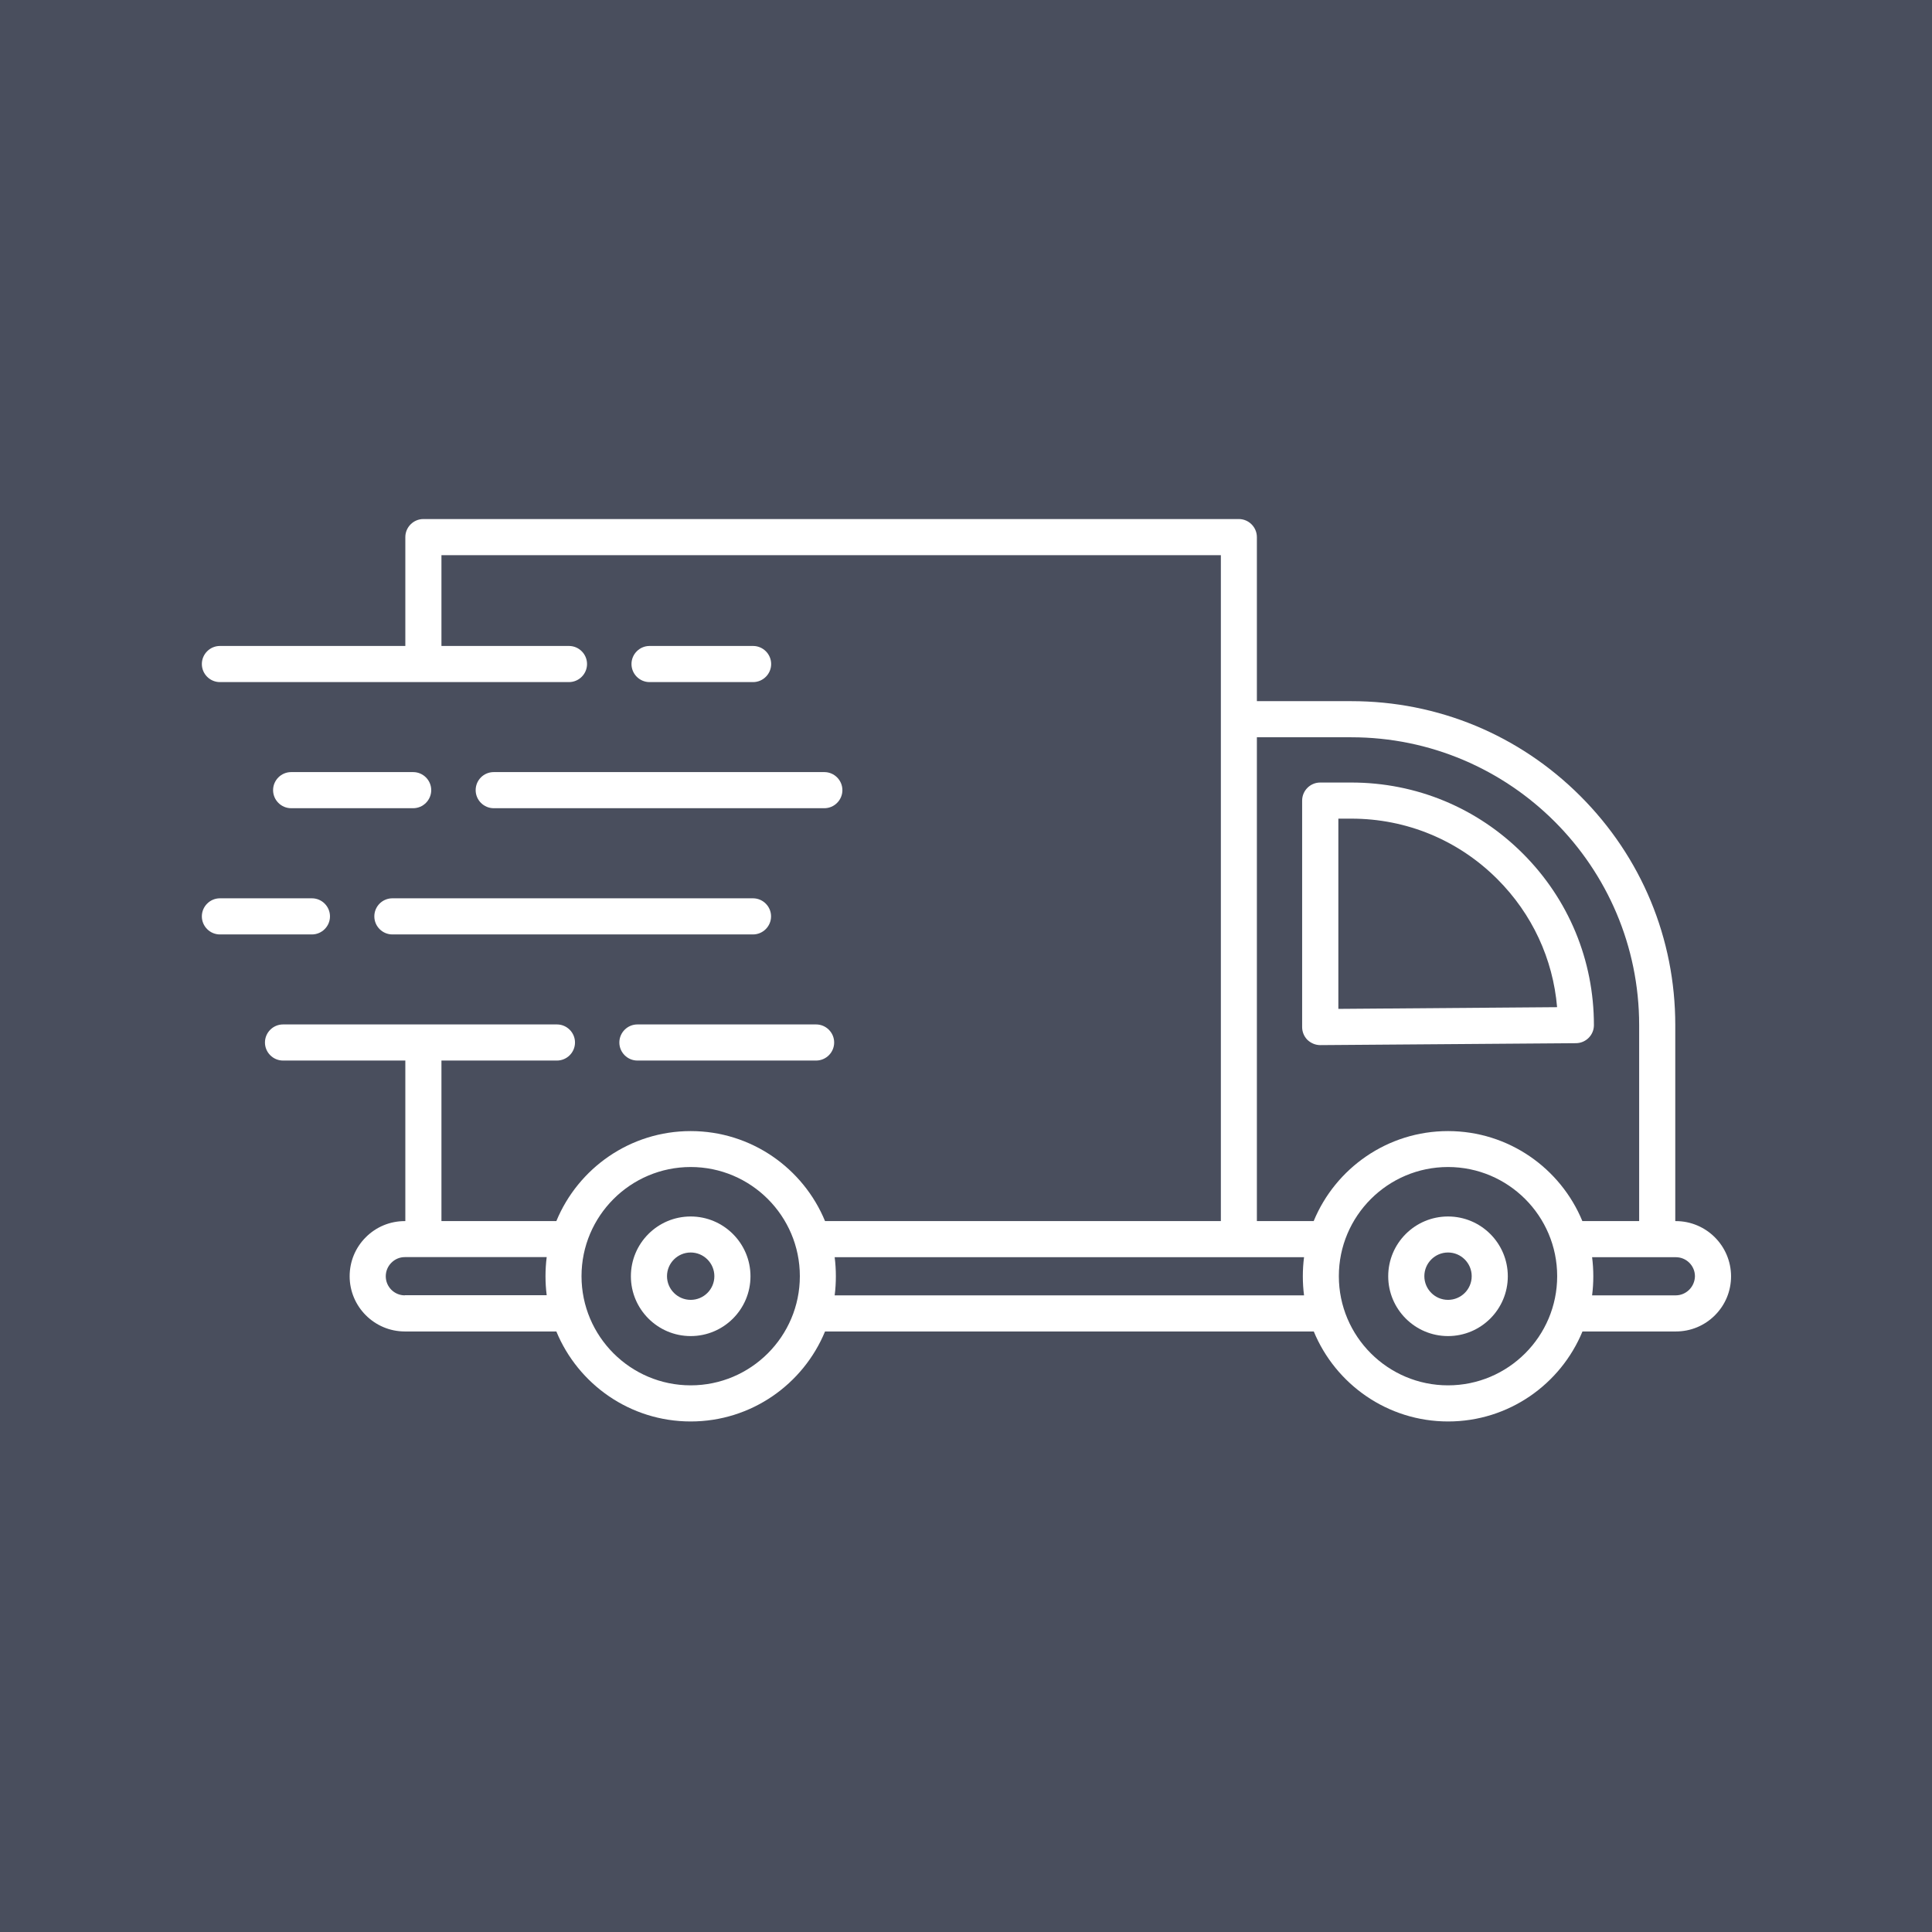 <?xml version="1.0" encoding="UTF-8"?> <svg xmlns="http://www.w3.org/2000/svg" width="134" height="134" viewBox="0 0 134 134" fill="none"> <rect width="134" height="134" fill="#494E5D"></rect> <path d="M91.573 72.487H91.58L109.305 72.354C109.994 72.347 110.551 71.791 110.551 71.102C110.551 66.606 108.804 62.382 105.623 59.202C102.443 56.021 98.219 54.275 93.723 54.275H91.566C90.877 54.275 90.314 54.838 90.314 55.527V71.234C90.314 71.568 90.446 71.888 90.682 72.125C90.926 72.354 91.239 72.487 91.573 72.487ZM92.826 56.78H93.73C97.558 56.78 101.149 58.269 103.856 60.976C106.264 63.384 107.711 66.502 107.997 69.856L92.826 69.974V56.78Z" fill="white"></path> <path d="M116.229 84.693H116.194V71.102C116.194 65.096 113.856 59.459 109.611 55.214C105.366 50.969 99.722 48.631 93.723 48.631H87.175V37.253C87.175 36.564 86.611 36 85.922 36H29.366C28.677 36 28.113 36.564 28.113 37.253V44.803H15.253C14.564 44.803 14 45.367 14 46.056C14 46.745 14.564 47.309 15.253 47.309H39.463C40.152 47.309 40.716 46.745 40.716 46.056C40.716 45.367 40.152 44.803 39.463 44.803H30.618V38.505H84.677V84.693H57.223C55.713 81.032 52.108 78.45 47.905 78.45C43.701 78.45 40.097 81.032 38.587 84.693H30.618V73.558H38.628C39.317 73.558 39.881 72.995 39.881 72.306C39.881 71.617 39.317 71.053 38.628 71.053H19.63C18.941 71.053 18.377 71.617 18.377 72.306C18.377 72.995 18.941 73.558 19.63 73.558H28.113V84.693H28.078C27.055 84.693 26.095 85.089 25.371 85.813C24.647 86.537 24.251 87.497 24.251 88.52C24.251 90.629 25.97 92.348 28.078 92.348H38.587C40.097 96.008 43.701 98.59 47.905 98.59C52.108 98.59 55.713 96.008 57.223 92.348H91.121C92.631 96.008 96.236 98.59 100.439 98.59C104.642 98.59 108.247 96.008 109.757 92.348H116.236C117.259 92.348 118.219 91.951 118.943 91.227C119.667 90.504 120.063 89.543 120.063 88.52C120.057 86.405 118.338 84.693 116.229 84.693ZM87.175 51.136H93.723C104.733 51.136 113.689 60.092 113.689 71.102V84.693H109.75C108.24 81.032 104.635 78.45 100.432 78.45C96.229 78.45 92.624 81.032 91.114 84.693H87.175V51.136ZM28.078 89.843C27.348 89.843 26.756 89.251 26.756 88.52C26.756 88.165 26.895 87.831 27.146 87.581C27.396 87.33 27.723 87.191 28.078 87.191H37.918C37.863 87.623 37.835 88.068 37.835 88.513C37.835 88.959 37.863 89.404 37.918 89.835H28.078V89.843ZM47.905 96.085C43.729 96.085 40.333 92.689 40.333 88.513C40.333 84.338 43.729 80.942 47.905 80.942C52.08 80.942 55.476 84.338 55.476 88.513C55.476 92.689 52.08 96.085 47.905 96.085ZM57.891 89.843C57.947 89.411 57.974 88.966 57.974 88.52C57.974 88.075 57.947 87.629 57.891 87.198H90.446C90.39 87.629 90.362 88.075 90.362 88.52C90.362 88.966 90.39 89.411 90.446 89.843H57.891ZM100.432 96.085C96.256 96.085 92.86 92.689 92.86 88.513C92.86 84.338 96.256 80.942 100.432 80.942C104.607 80.942 108.003 84.338 108.003 88.513C108.003 92.689 104.607 96.085 100.432 96.085ZM117.162 89.453C116.911 89.703 116.577 89.843 116.229 89.843H110.425C110.481 89.411 110.509 88.966 110.509 88.52C110.509 88.075 110.481 87.629 110.425 87.198H116.236C116.967 87.198 117.558 87.79 117.558 88.52C117.551 88.868 117.412 89.202 117.162 89.453Z" fill="white"></path> <path d="M47.905 84.373C45.615 84.373 43.757 86.231 43.757 88.52C43.757 90.803 45.615 92.668 47.905 92.668C50.194 92.668 52.052 90.81 52.052 88.52C52.052 86.231 50.187 84.373 47.905 84.373ZM47.905 90.156C47 90.156 46.262 89.418 46.262 88.513C46.262 87.609 47 86.871 47.905 86.871C48.809 86.871 49.547 87.609 49.547 88.513C49.547 89.425 48.809 90.156 47.905 90.156ZM100.432 84.373C98.142 84.373 96.284 86.231 96.284 88.52C96.284 90.803 98.142 92.668 100.432 92.668C102.721 92.668 104.579 90.81 104.579 88.52C104.579 86.231 102.721 84.373 100.432 84.373ZM100.432 90.156C99.527 90.156 98.79 89.418 98.79 88.513C98.79 87.609 99.527 86.871 100.432 86.871C101.337 86.871 102.074 87.609 102.074 88.513C102.074 89.425 101.337 90.156 100.432 90.156ZM52.233 47.309C52.922 47.309 53.486 46.745 53.486 46.056C53.486 45.367 52.922 44.803 52.233 44.803H45.051C44.362 44.803 43.799 45.367 43.799 46.056C43.799 46.745 44.362 47.309 45.051 47.309H52.233ZM28.656 53.551H20.194C19.505 53.551 18.941 54.114 18.941 54.803C18.941 55.492 19.505 56.056 20.194 56.056H28.656C29.345 56.056 29.909 55.492 29.909 54.803C29.909 54.114 29.345 53.551 28.656 53.551ZM32.991 54.803C32.991 55.492 33.555 56.056 34.244 56.056H57.174C57.863 56.056 58.427 55.492 58.427 54.803C58.427 54.114 57.863 53.551 57.174 53.551H34.244C33.548 53.551 32.991 54.114 32.991 54.803ZM22.887 63.558C22.887 62.869 22.323 62.305 21.634 62.305H15.253C14.564 62.305 14 62.869 14 63.558C14 64.247 14.564 64.811 15.253 64.811H21.634C22.323 64.811 22.887 64.247 22.887 63.558ZM25.963 63.558C25.963 64.247 26.526 64.811 27.215 64.811H52.226C52.915 64.811 53.479 64.247 53.479 63.558C53.479 62.869 52.915 62.305 52.226 62.305H27.215C26.526 62.305 25.963 62.862 25.963 63.558ZM44.209 71.053C43.52 71.053 42.957 71.617 42.957 72.306C42.957 72.995 43.52 73.558 44.209 73.558H56.603C57.292 73.558 57.856 72.995 57.856 72.306C57.856 71.617 57.292 71.053 56.603 71.053H44.209Z" fill="white"></path> </svg> 